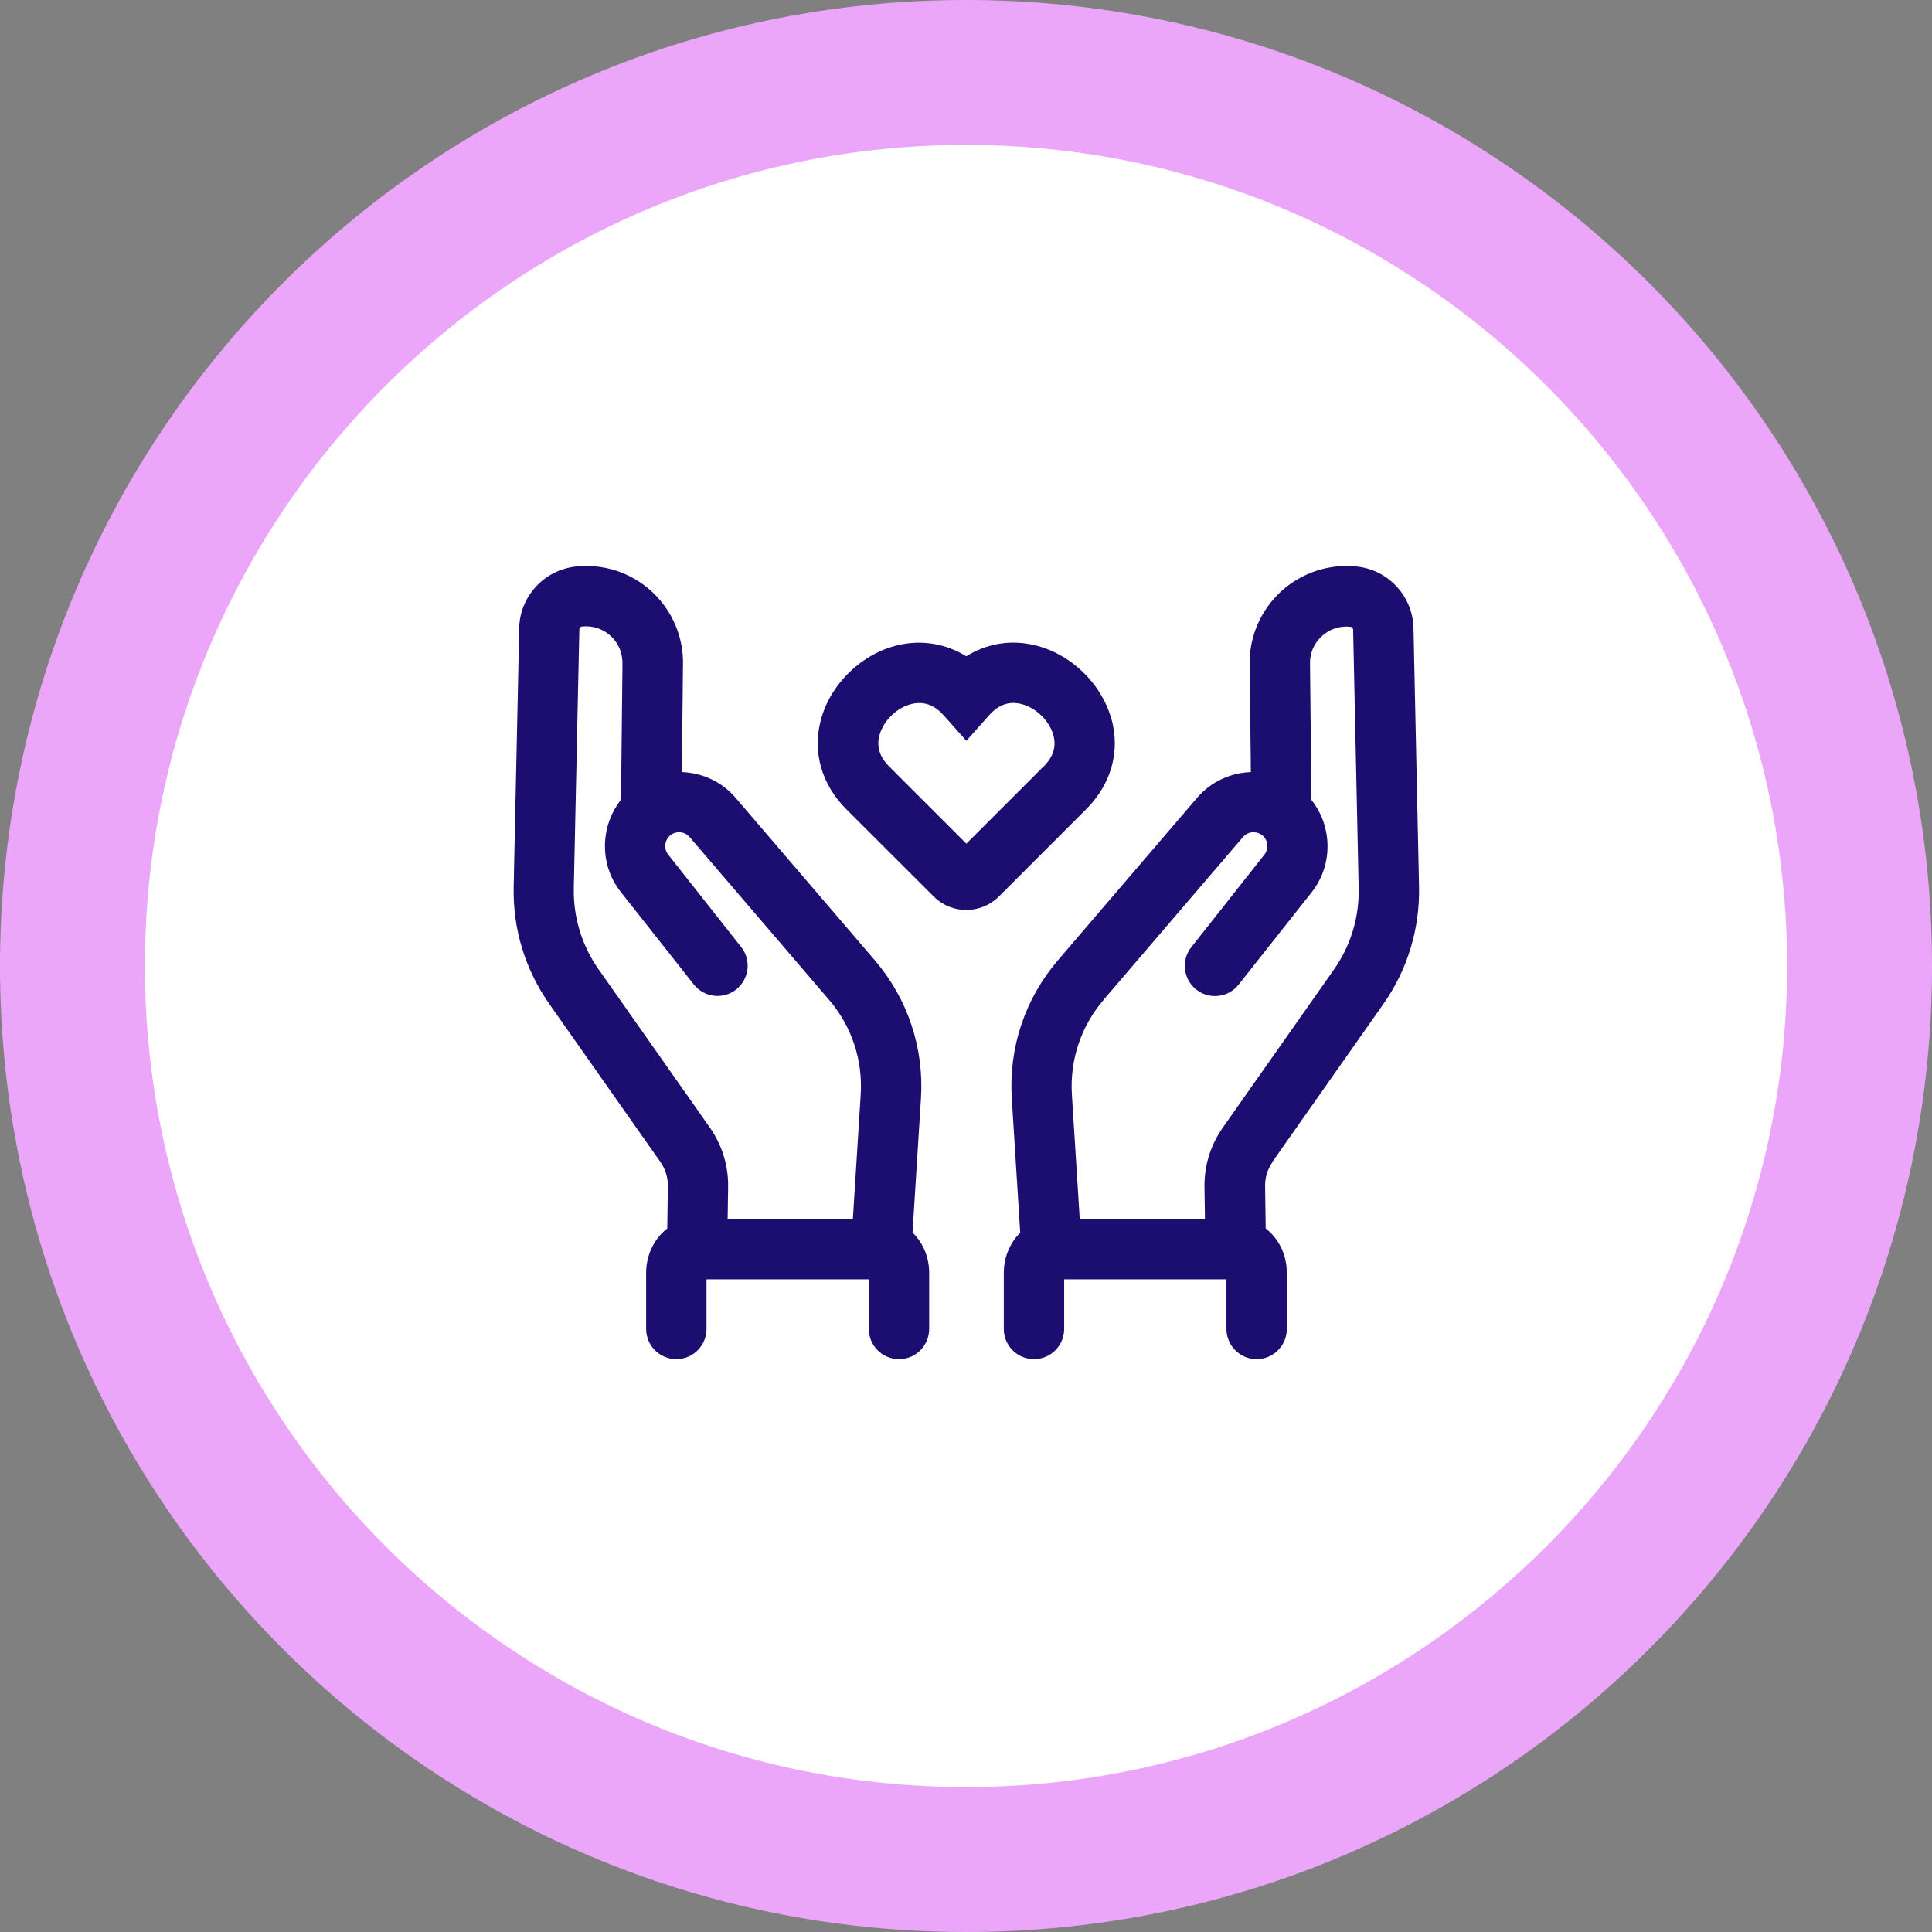 <?xml version="1.0" encoding="UTF-8"?>
<svg xmlns="http://www.w3.org/2000/svg" viewBox="0 0 160 160">
  <rect x="0" y="0" width="160" height="160" fill="#808080" stroke="none"/>
  <defs>
    <style>
      .cls-1 {
        fill: #fff;
      }

      .cls-2 {
        fill: #eba6fa;
      }

      .cls-3 {
        fill: #1c0d70;
      }
    </style>
  </defs>
  <g id="Layer_1" data-name="Layer 1">
    <path class="cls-1" d="M80,154c-40.8,0-74-33.2-74-74S39.2,6,80,6s74,33.2,74,74-33.2,74-74,74Z"/>
    <path class="cls-2" d="M80,12c37.5,0,68,30.5,68,68s-30.5,68-68,68S12,117.5,12,80,42.5,12,80,12M80,0C35.82,0,0,35.82,0,80s35.82,80,80,80,80-35.82,80-80S124.18,0,80,0h0Z"/>
  </g>
  <g id="Layer_4" data-name="Layer 4">
    <g>
      <path class="cls-3" d="M105.36,96.24l9.19-13.07c2.02-2.87,3.04-6.24,2.97-9.74l-.46-21.43c-.06-2.58-2.03-4.76-4.6-5.07-2.33-.28-4.66.48-6.38,2.06-1.72,1.59-2.67,3.85-2.58,6.13l.09,8.82c-1.66.06-3.29.78-4.44,2.12l-11.54,13.47c-2.73,3.18-4.08,7.24-3.82,11.42l.7,11.14c-.83.82-1.36,2-1.36,3.33v4.64c0,1.38,1.12,2.5,2.5,2.5s2.5-1.12,2.5-2.5v-4.11h13.44v4.11c0,1.38,1.12,2.5,2.5,2.5s2.5-1.12,2.5-2.5v-4.64c0-1.53-.69-2.87-1.75-3.68l-.05-3.51c-.01-.72.2-1.4.61-1.99ZM91.4,82.79l11.54-13.47c.4-.47,1.12-.53,1.6-.14.48.39.56,1.11.17,1.6l-6.05,7.66c-.86,1.08-.67,2.66.41,3.51,1.08.86,2.66.67,3.51-.41l6.05-7.65c1.79-2.27,1.71-5.46-.02-7.64l-.12-11.23c-.03-.9.31-1.72.97-2.33.66-.61,1.51-.88,2.4-.78.11.01.19.11.2.21l.46,21.43c.05,2.43-.66,4.77-2.06,6.76l-9.19,13.07c-1.02,1.45-1.55,3.16-1.52,4.94l.04,2.65h-10.37l-.65-10.31c-.18-2.88.75-5.67,2.63-7.86Z"/>
      <path class="cls-3" d="M75.57,102.1l.7-11.14c.26-4.18-1.09-8.24-3.82-11.43l-11.54-13.47c-1.15-1.34-2.78-2.06-4.44-2.12l.09-8.76c.09-2.34-.86-4.6-2.58-6.19-1.73-1.59-4.05-2.34-6.38-2.06-2.57.31-4.55,2.49-4.6,5.07l-.46,21.43c-.08,3.5.95,6.87,2.97,9.74l9.19,13.07c.41.59.62,1.28.61,1.99l-.05,3.51c-1.05.81-1.75,2.15-1.75,3.68v4.64c0,1.38,1.12,2.5,2.5,2.5s2.5-1.12,2.5-2.5v-4.11h13.44v4.11c0,1.38,1.12,2.5,2.5,2.5s2.5-1.12,2.5-2.5v-4.64c0-1.33-.53-2.51-1.36-3.33ZM49.58,80.29c-1.4-1.99-2.11-4.33-2.06-6.76l.46-21.43c0-.11.09-.2.2-.21.88-.1,1.74.17,2.4.78s1,1.43.97,2.39l-.12,11.17c-1.73,2.18-1.81,5.38-.02,7.64l6.05,7.66c.85,1.08,2.43,1.27,3.51.41,1.08-.86,1.27-2.43.41-3.51l-6.04-7.65c-.39-.49-.31-1.21.17-1.6.48-.39,1.2-.33,1.6.14l11.54,13.47c1.88,2.19,2.81,4.98,2.63,7.86l-.65,10.31h-10.37l.04-2.65c.03-1.78-.5-3.48-1.52-4.94l-9.19-13.07Z"/>
      <path class="cls-3" d="M92.03,59.51c-.83-2.95-3.4-5.4-6.39-6.09-1.98-.46-3.94-.12-5.62.93-1.68-1.04-3.64-1.38-5.62-.93-2.99.69-5.56,3.14-6.39,6.09-.77,2.73.02,5.49,2.14,7.57l7.18,7.17c.74.74,1.72,1.11,2.69,1.11s1.95-.37,2.7-1.11l7.17-7.17c2.13-2.09,2.91-4.85,2.15-7.57ZM86.38,63.52l-6.35,6.35-6.35-6.35c-.84-.82-1.11-1.69-.84-2.66.34-1.21,1.47-2.29,2.7-2.57.21-.05.41-.07.6-.07.74,0,1.41.34,2.02,1.03l1.87,2.1,1.87-2.1c.78-.88,1.64-1.19,2.63-.96,1.22.28,2.36,1.37,2.7,2.57.27.97,0,1.84-.84,2.66Z"/>
    </g>
  </g>
</svg>